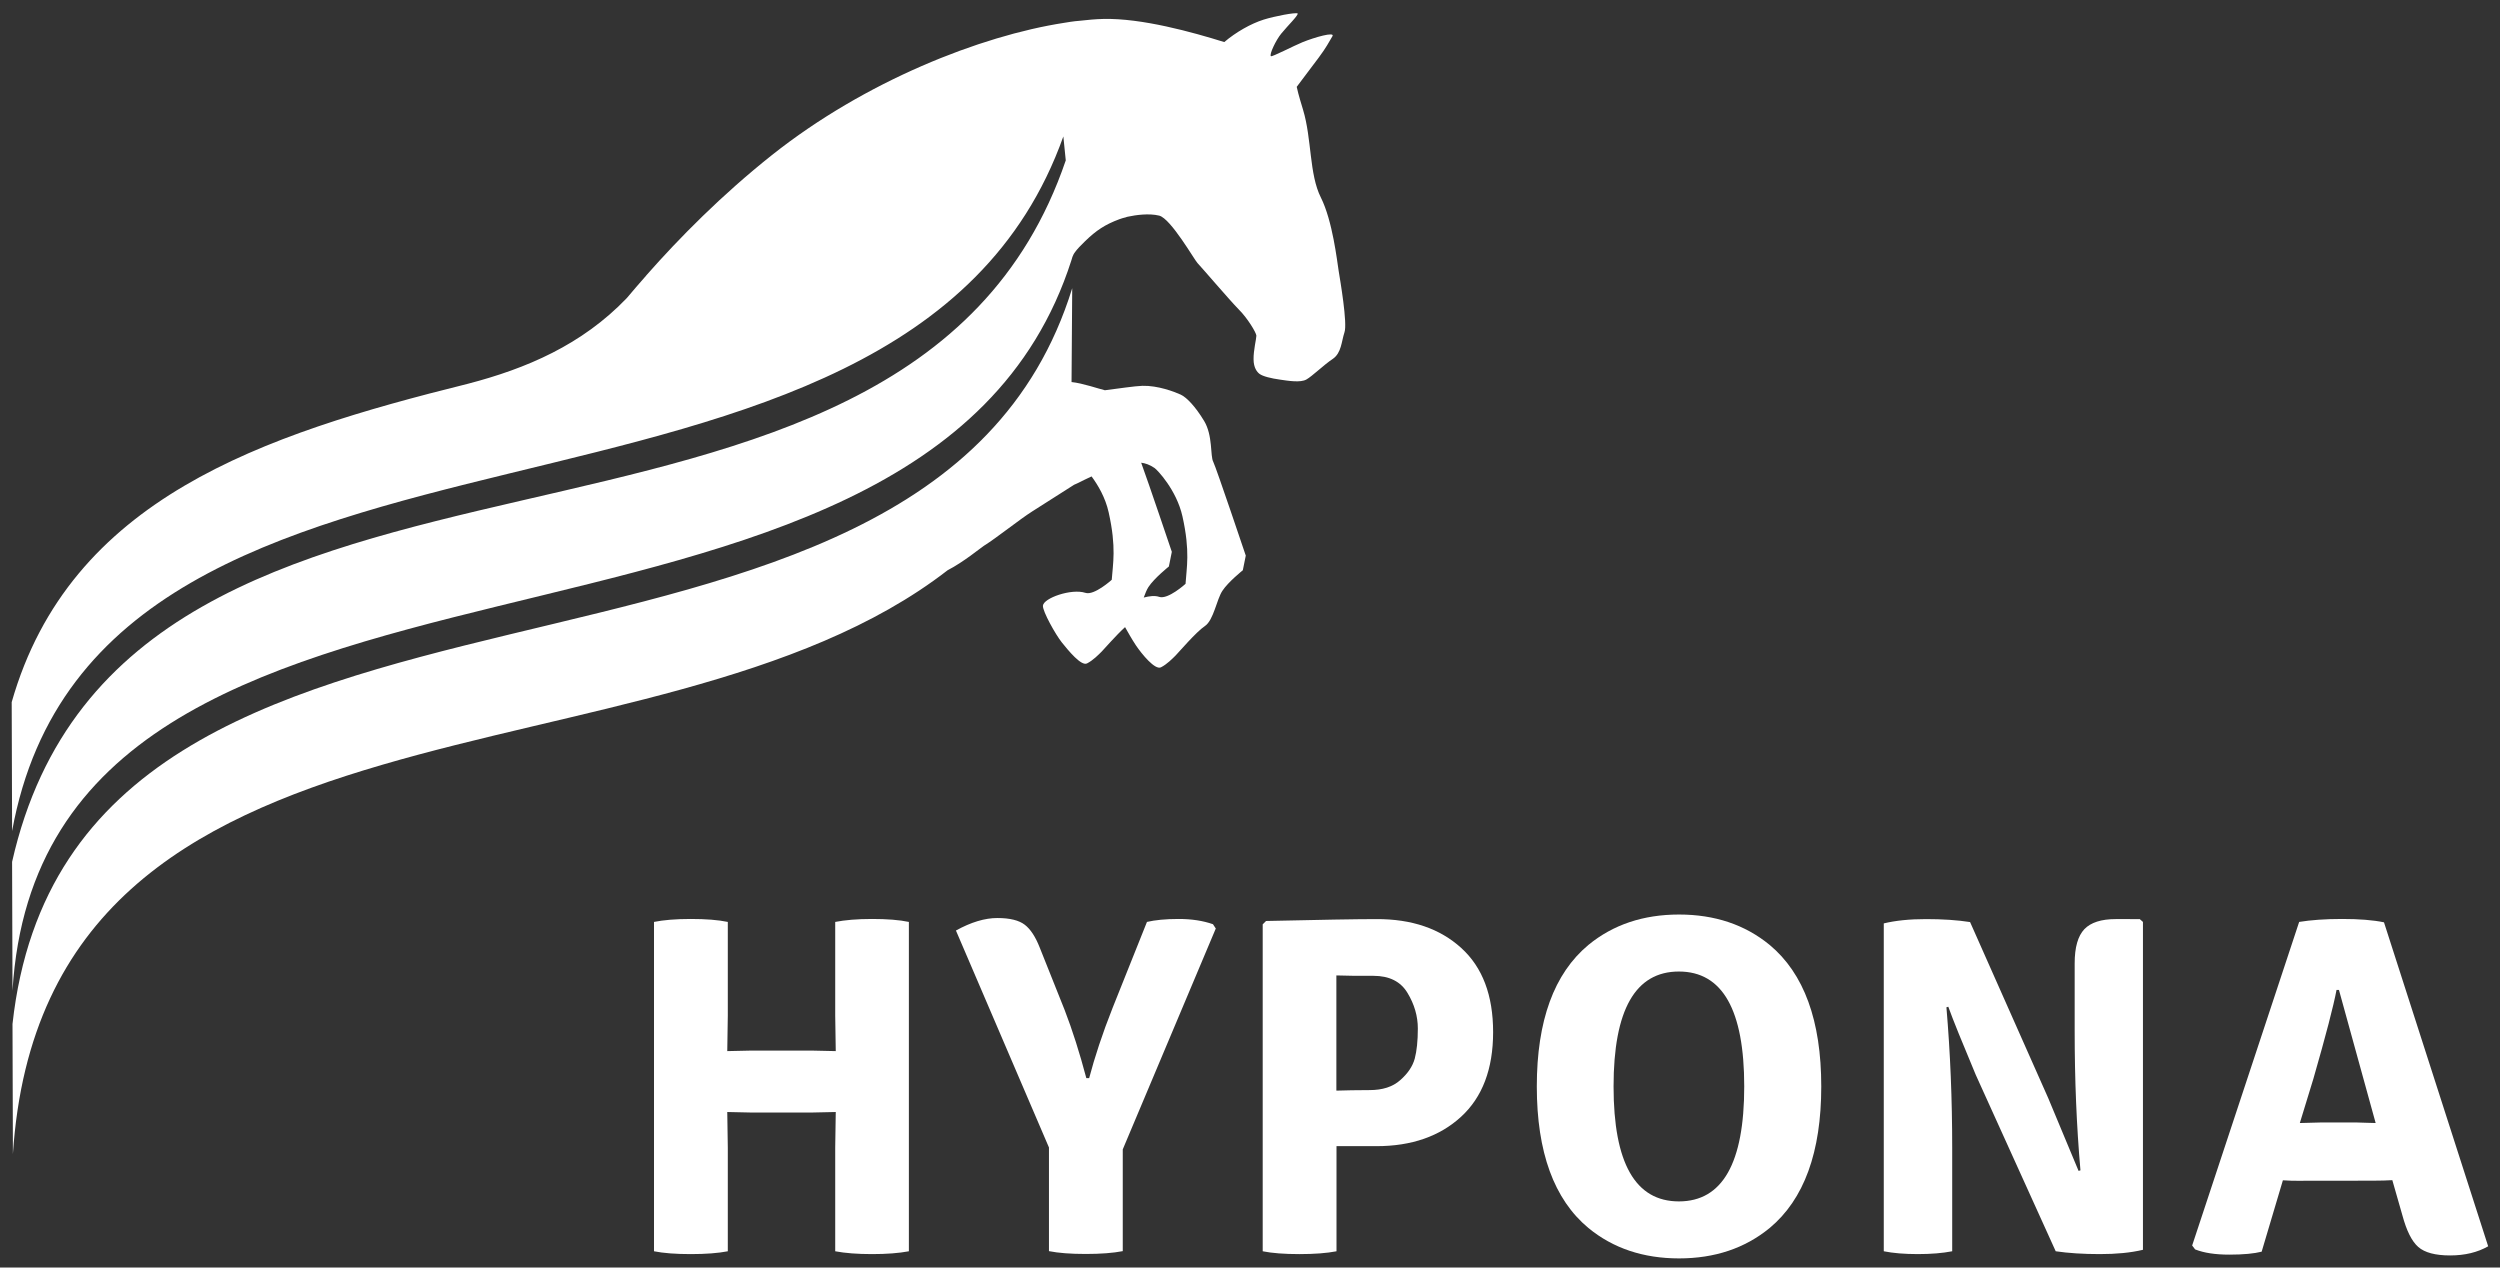 <?xml version="1.0" encoding="utf-8"?>
<!-- Generator: Adobe Illustrator 25.4.1, SVG Export Plug-In . SVG Version: 6.00 Build 0)  -->
<svg version="1.1" id="Ebene_1" xmlns="http://www.w3.org/2000/svg" xmlns:xlink="http://www.w3.org/1999/xlink" x="0px" y="0px"
	 viewBox="0 0 185.97 94.29" style="enable-background:new 0 0 185.97 94.29;" xml:space="preserve">
<rect x="0" y="0" width="185.97" height="94.29" fill="#333333" stroke="none"/>
<style type="text/css">
	.st0{fill:#FFFFFF;}
</style>
<g>
	<g>
		<path class="st0" d="M62.17,78.19l-0.04-2.65v-6.96c0.72-0.14,1.63-0.22,2.74-0.22c1.11,0,2.03,0.07,2.74,0.22v24.5
			c-0.74,0.14-1.66,0.21-2.74,0.21s-2-0.07-2.74-0.21v-7.71l0.04-2.65l-1.83,0.04h-4.41l-1.83-0.04l0.04,2.65v7.71
			c-0.72,0.14-1.64,0.21-2.76,0.21s-2.03-0.07-2.73-0.21v-24.5c0.69-0.14,1.6-0.22,2.73-0.22s2.04,0.07,2.76,0.22v6.96l-0.04,2.65
			l1.83-0.04h4.41L62.17,78.19z"/>
		<path class="st0" d="M82.77,74.96l2.55-6.38c0.6-0.14,1.38-0.22,2.35-0.22c0.97,0,1.82,0.13,2.56,0.39l0.21,0.32l-6.92,16.43v7.57
			c-0.72,0.14-1.64,0.21-2.76,0.21c-1.12,0-2.03-0.07-2.73-0.21v-7.71l-6.92-16.14c1.12-0.62,2.15-0.93,3.08-0.93
			c0.93,0,1.61,0.17,2.04,0.5c0.43,0.33,0.8,0.9,1.11,1.69l1.86,4.66c0.57,1.48,1.11,3.17,1.61,5.06h0.21
			C81.43,78.65,82,76.9,82.77,74.96z"/>
		<path class="st0" d="M108.7,70.52c1.58,1.43,2.37,3.52,2.37,6.26c0,2.74-0.8,4.84-2.38,6.29c-1.59,1.46-3.69,2.19-6.29,2.19h-2.98
			v7.82c-0.72,0.14-1.64,0.21-2.76,0.21c-1.12,0-2.03-0.07-2.73-0.21V68.76l0.25-0.25c4.02-0.09,6.75-0.14,8.21-0.14
			C105.02,68.36,107.12,69.08,108.7,70.52z M99.41,72.56v8.57c0.69-0.02,1.52-0.04,2.47-0.04c0.96,0,1.72-0.24,2.28-0.74
			c0.56-0.49,0.92-1.02,1.08-1.6c0.15-0.57,0.23-1.32,0.23-2.24c0-0.92-0.26-1.81-0.77-2.65c-0.51-0.85-1.36-1.27-2.53-1.27
			C101,72.6,100.08,72.58,99.41,72.56z"/>
		<path class="st0" d="M118.16,91.35c-2.56-2.13-3.84-5.64-3.84-10.53s1.28-8.4,3.84-10.53c1.84-1.51,4.09-2.26,6.74-2.26
			s4.9,0.75,6.74,2.26c2.56,2.13,3.84,5.64,3.84,10.53s-1.28,8.4-3.84,10.53c-1.84,1.51-4.09,2.26-6.74,2.26S120,92.86,118.16,91.35
			z M124.89,72.27c-3.24,0-4.86,2.85-4.86,8.55c0,5.7,1.62,8.55,4.86,8.55c3.24,0,4.86-2.85,4.86-8.55
			C129.75,75.12,128.13,72.27,124.89,72.27z"/>
		<path class="st0" d="M159.16,68.36l0.25,0.22v24.39c-0.91,0.22-1.98,0.32-3.21,0.32s-2.33-0.07-3.28-0.21l-5.95-13.13
			c-1-2.39-1.69-4.08-2.04-5.06l-0.14,0.04c0.29,3.4,0.43,6.87,0.43,10.44v7.71c-0.72,0.14-1.57,0.21-2.56,0.21
			c-0.99,0-1.84-0.07-2.53-0.21V68.69c0.86-0.21,1.91-0.32,3.14-0.32c1.23,0,2.32,0.07,3.28,0.22l5.81,13.09l2.26,5.42l0.14-0.04
			c-0.29-3.3-0.43-6.75-0.43-10.37v-5.02c0-1.2,0.24-2.04,0.72-2.55c0.48-0.5,1.26-0.75,2.33-0.75H159.16z"/>
		<path class="st0" d="M171.33,87.84c-0.67,0-1.17-0.01-1.51-0.04l-1.58,5.31c-0.55,0.14-1.35,0.22-2.4,0.22
			c-1.05,0-1.9-0.13-2.55-0.39l-0.22-0.29l7.96-24.07c0.86-0.14,1.92-0.22,3.19-0.22c1.27,0,2.31,0.08,3.12,0.25l7.75,24.1
			c-0.79,0.45-1.73,0.68-2.83,0.68c-1.1,0-1.89-0.21-2.37-0.63c-0.48-0.42-0.87-1.2-1.18-2.35l-0.75-2.62
			c-0.33,0.02-0.85,0.04-1.54,0.04H171.33z M171.08,83.54l1.51-0.04h2.76c0.12,0,0.33,0.01,0.65,0.02c0.31,0.01,0.55,0.02,0.72,0.02
			l-2.73-9.9h-0.18c-0.22,1.17-0.79,3.37-1.72,6.6L171.08,83.54z"/>
	</g>
	<g>
		<path class="st0" d="M89.57,31.31c-0.66-1.09-1.31-1.76-1.75-1.96c-0.46-0.21-1.69-0.68-2.84-0.65c-0.57,0.02-1.77,0.2-2.79,0.33
			c-0.43-0.1-1.67-0.53-2.48-0.61l0.05-6.98C68.82,56.83,5.3,36.5,0.93,76.17l0.03,9.68c2.37-36.29,47.62-26.43,69.53-43.43
			c1.19-0.61,2.49-1.69,2.7-1.82c0.95-0.59,2.65-1.96,3.6-2.56c1.04-0.66,2.08-1.32,3.11-1.98c0.1-0.05,0.22-0.09,0.31-0.14
			c0.3-0.15,0.64-0.32,0.99-0.48c0.48,0.65,1.03,1.58,1.27,2.67c0.59,2.63,0.31,3.85,0.23,5.02c0,0-1.31,1.19-1.96,0.97
			c-1.04-0.34-3.12,0.39-3.16,0.96c-0.02,0.43,0.94,2.14,1.4,2.72c0.49,0.61,1.45,1.79,1.88,1.57c0.44-0.22,0.87-0.66,1.09-0.88
			c0.18-0.18,1.06-1.2,1.74-1.82c0.18,0.32,0.51,0.91,0.81,1.36c0.44,0.65,1.42,1.85,1.86,1.63c0.44-0.22,0.87-0.66,1.09-0.88
			c0.22-0.22,1.52-1.75,2.18-2.19c0.65-0.44,0.87-1.97,1.3-2.62c0.43-0.66,1.52-1.53,1.52-1.53l0.22-1.09c0,0-2.2-6.54-2.42-6.98
			C90.02,33.93,90.23,32.4,89.57,31.31z M88.19,43.43c0,0-1.31,1.19-1.96,0.97c-0.32-0.11-0.73-0.06-1.15,0.05
			c0.11-0.3,0.22-0.58,0.35-0.78c0.43-0.66,1.52-1.53,1.52-1.53l0.22-1.09c0,0-1.75-5.19-2.28-6.63c0.31,0.04,0.62,0.14,0.99,0.39
			c0.19,0.12,1.64,1.63,2.08,3.6C88.55,41.04,88.26,42.26,88.19,43.43z"/>
		<path class="st0" d="M99.58,20.15c-0.12-0.75-0.45-3.71-1.32-5.45c-0.88-1.74-0.67-4.36-1.33-6.54c-0.34-1.11-0.44-1.54-0.47-1.7
			c0.36-0.48,1.15-1.53,1.64-2.18c0.54-0.72,0.77-1.17,1.02-1.59c0.2-0.35-1.32,0.08-2.23,0.45c-0.64,0.26-2.27,1.11-2.35,1.04
			c-0.14-0.12,0.38-1.21,0.77-1.68c0.49-0.6,1.28-1.36,1.22-1.5C96.36,0.91,94.83,1.2,94,1.46c-0.95,0.3-2.06,0.93-2.93,1.67
			c-2.37-0.74-6.15-1.79-9-1.72c-0.56,0.01-1.17,0.07-1.8,0.14c-0.34,0.02-0.95,0.12-1.12,0.15c-6.2,0.96-14.79,4.33-21.72,9.83
			c-3.74,2.97-6.89,6.16-9.34,8.94c0,0,0,0,0,0c-0.01,0.01-0.02,0.03-0.03,0.04c-0.51,0.57-0.98,1.13-1.43,1.66
			c-3.34,3.49-7.49,5.25-11.83,6.38v0C19.48,32.36,5.2,37.08,0.87,52.23l0.03,9.59C7.43,25.93,67.06,43.97,79.1,10.15
			c0.06,0.59,0.12,1.18,0.18,1.78C67.23,47.31,9.36,26.67,0.9,64.11l0.03,9.59C3.28,35.11,68.58,54.13,79.7,19.36
			c0.03-0.09,0.08-0.37,0.28-0.62c0.15-0.21,0.39-0.46,0.75-0.81c0.82-0.79,1.46-1.22,2.53-1.62c0.16-0.06,0.33-0.11,0.51-0.15
			c0,0,0.01,0,0.01-0.01c0.02,0,0.05-0.01,0.07-0.02c0.03-0.01,0.07-0.02,0.1-0.02c0.51-0.11,1.51-0.26,2.28-0.07
			c0.87,0.22,2.63,3.31,2.85,3.53c0.22,0.22,2.41,2.78,3.06,3.44c0.66,0.65,1.31,1.74,1.32,1.96c0,0.22-0.22,1.09-0.21,1.75
			c0,0.65,0.27,0.96,0.44,1.09c0.25,0.19,0.88,0.34,1.53,0.43c0.61,0.09,1.52,0.24,1.96-0.01c0.43-0.24,1.31-1.1,1.96-1.53
			c0.65-0.44,0.65-1.31,0.87-1.97C100.25,24.08,99.69,20.83,99.58,20.15z"/>
	</g>
</g>
</svg>
